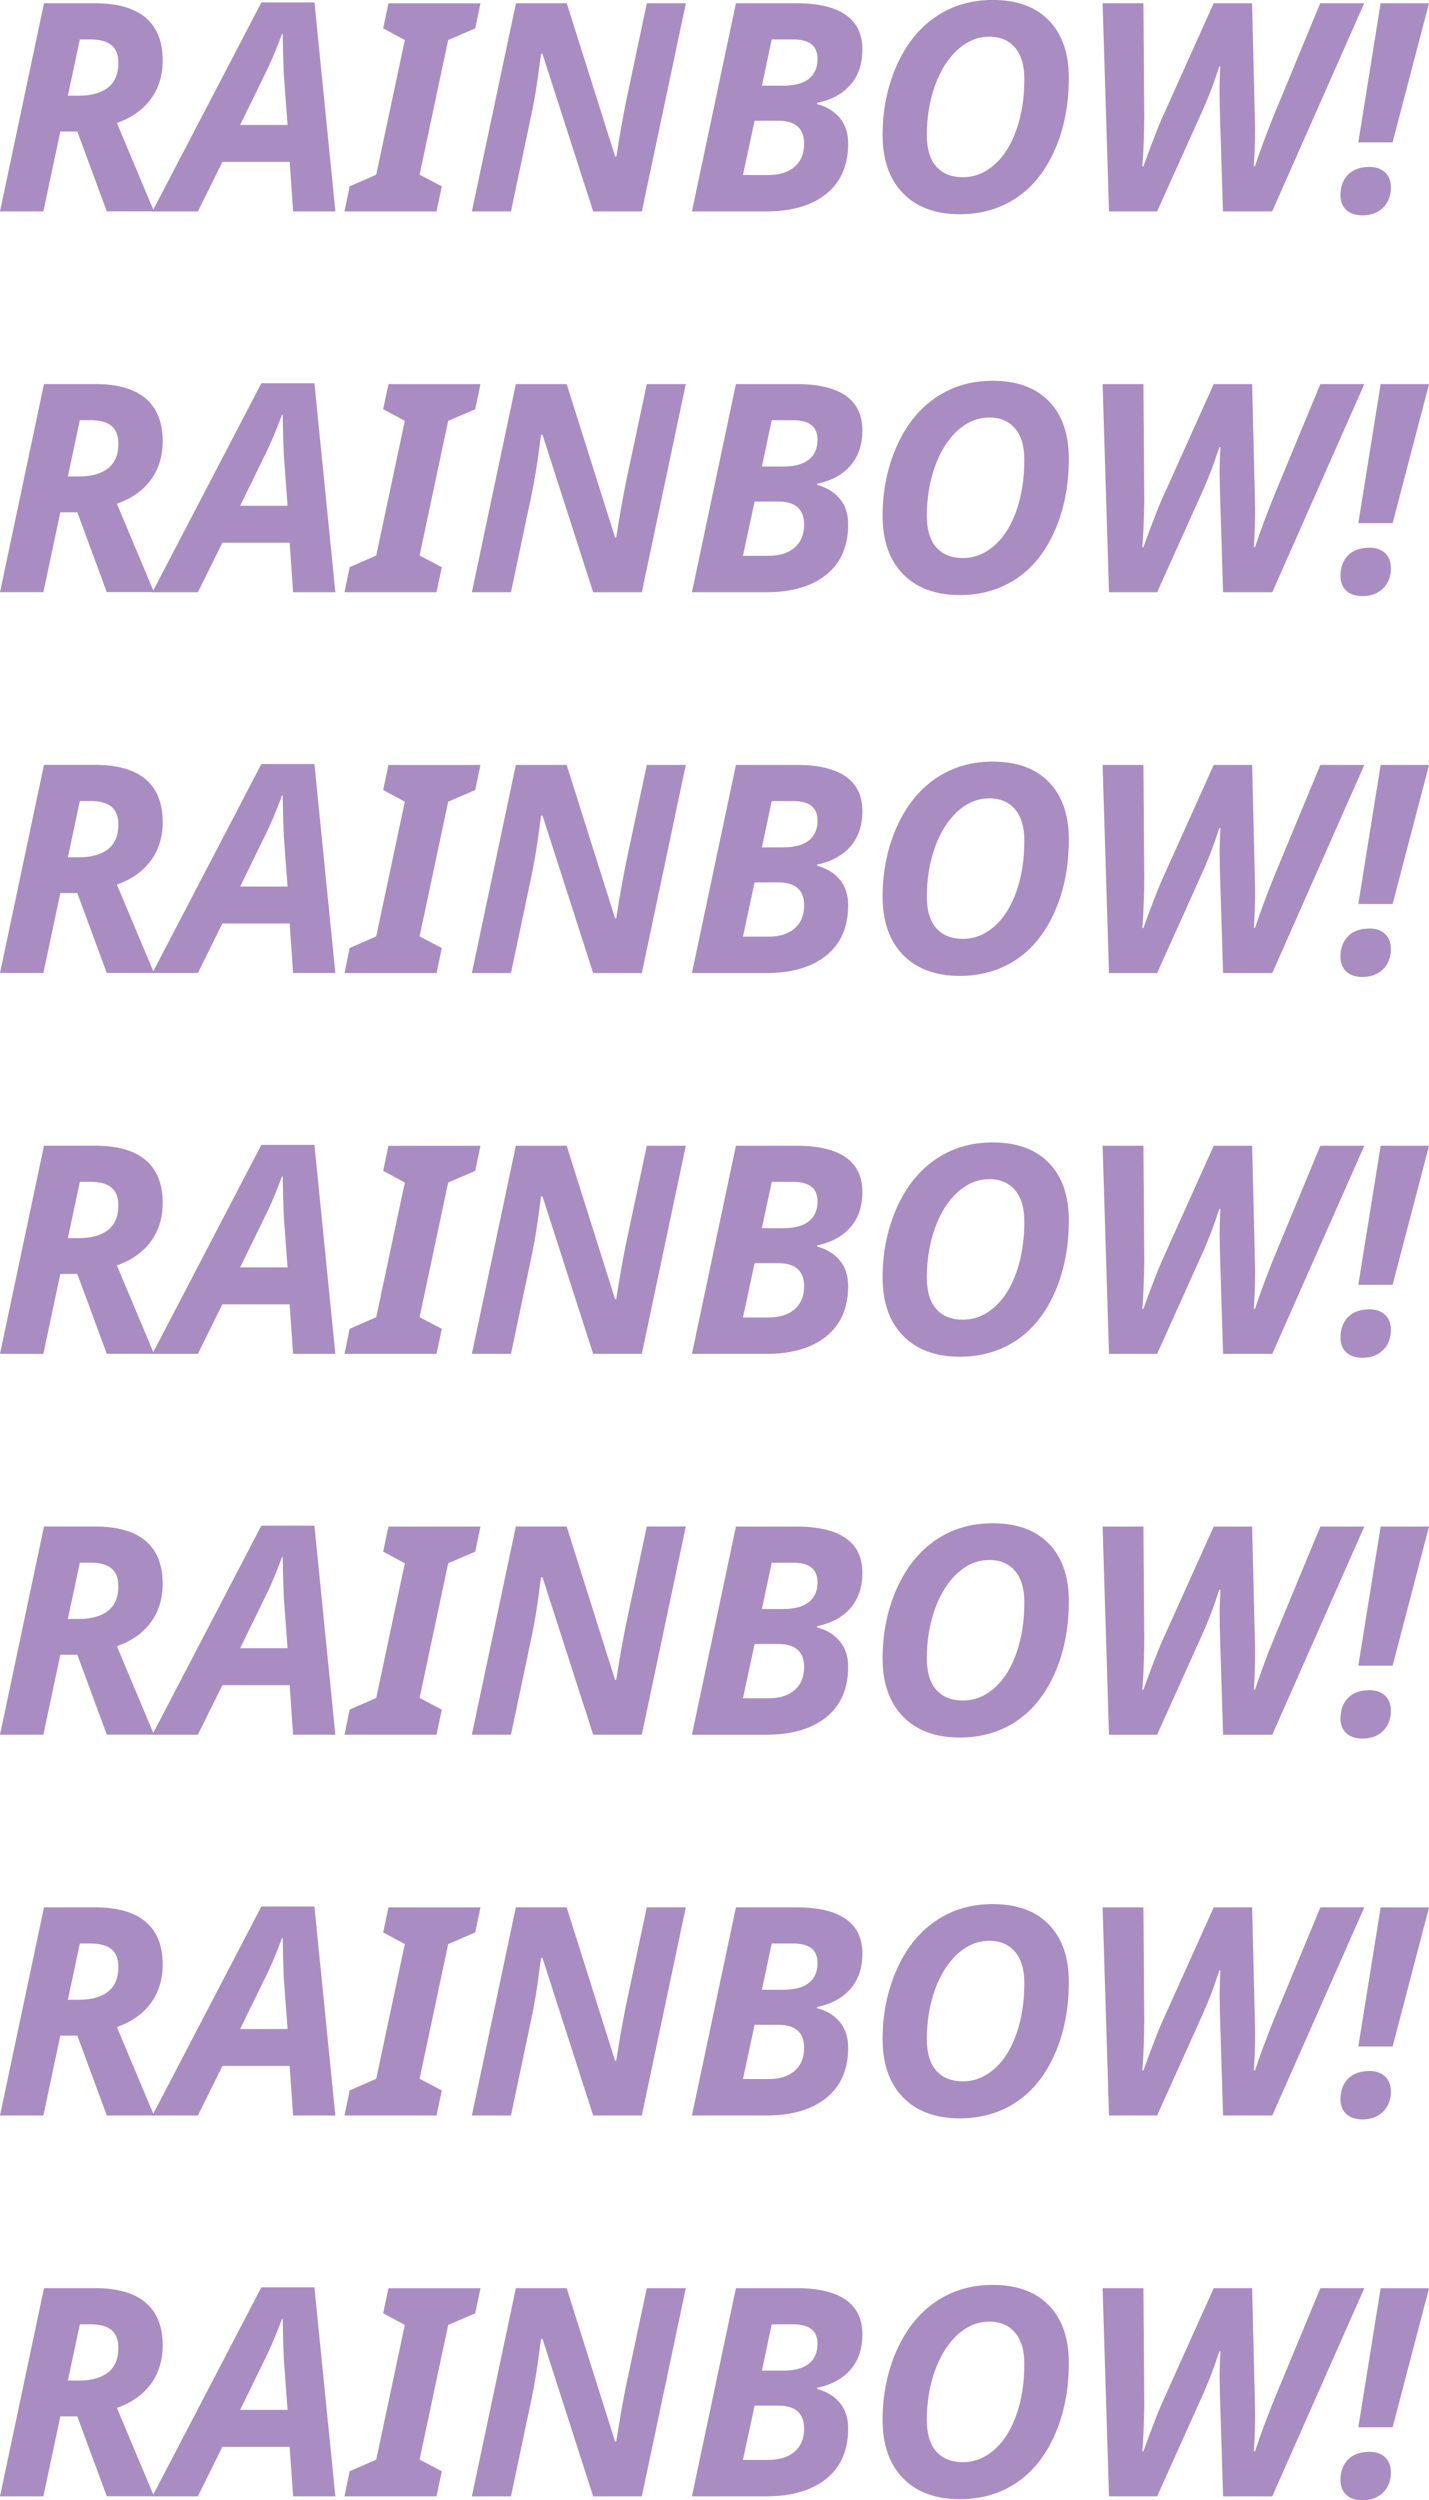 <?xml version="1.0" encoding="UTF-8"?>
<svg id="b" data-name="圖層 2" xmlns="http://www.w3.org/2000/svg" width="258.96" height="452.8" viewBox="0 0 258.96 452.8">
  <defs>
    <style>
      .d {
        opacity: .5;
      }

      .e {
        fill: #541b86;
      }
    </style>
  </defs>
  <g id="c" data-name="圖層 1">
    <g class="d">
      <g>
        <path class="e" d="M10.93,23.83l-3.07,14.46H0L7.97,.59h9.26c4.07,0,7.13,.88,9.18,2.63,2.05,1.75,3.07,4.32,3.07,7.71,0,2.72-.71,5.05-2.14,7s-3.48,3.4-6.16,4.34l6.73,16.01h-8.56l-5.34-14.46h-3.07Zm1.37-6.5h2.01c2.25,0,4-.49,5.26-1.47,1.25-.98,1.88-2.48,1.88-4.49,0-1.41-.41-2.47-1.22-3.17-.82-.7-2.1-1.06-3.85-1.06h-1.91l-2.17,10.18Z"/>
        <path class="e" d="M52.5,29.32h-12.2l-4.44,8.97h-8.25L47.37,.44h9.62l3.79,37.85h-7.66l-.62-8.97Zm-.39-6.7l-.67-9.02-.13-3.43-.08-4.02h-.13c-.93,2.53-1.84,4.71-2.73,6.55l-4.85,9.93h8.59Z"/>
        <path class="e" d="M79.11,38.29h-16.68l.93-4.54,4.82-2.11,5.18-24.39-3.92-2.11,.95-4.54h16.68l-.95,4.54-4.9,2.11-5.18,24.39,4.02,2.11-.95,4.54Z"/>
        <path class="e" d="M116.31,38.29h-8.82l-9.18-28.52h-.26l-.21,1.52c-.46,3.68-.96,6.76-1.5,9.26l-3.74,17.74h-7.09L93.5,.59h9.21l8.77,27.77h.21c.6-3.83,1.19-7.14,1.75-9.93L117.22,.59h7.07l-7.97,37.7Z"/>
        <path class="e" d="M144.34,.59c3.94,0,6.91,.7,8.92,2.1,2.01,1.4,3.02,3.49,3.02,6.28,0,2.58-.71,4.7-2.14,6.36s-3.46,2.76-6.08,3.31v.21c1.72,.45,3.09,1.28,4.11,2.49s1.53,2.76,1.53,4.65c0,3.94-1.31,6.97-3.94,9.1-2.63,2.13-6.27,3.2-10.91,3.2h-13.46L133.36,.59h10.98Zm-9.7,31.1h4.64c2.01,0,3.59-.5,4.73-1.5,1.14-1,1.71-2.38,1.71-4.15,0-2.78-1.57-4.18-4.72-4.18h-4.25l-2.11,9.82Zm3.43-16.17h3.84c2.08,0,3.64-.42,4.68-1.25,1.04-.83,1.56-2.03,1.56-3.6,0-2.35-1.46-3.53-4.38-3.53h-3.92l-1.78,8.38Z"/>
        <path class="e" d="M193.69,14.1c0,4.86-.85,9.22-2.55,13.06-1.7,3.84-4.03,6.74-6.99,8.7-2.96,1.96-6.36,2.94-10.21,2.94-4.4,0-7.83-1.27-10.3-3.8-2.47-2.54-3.7-6.06-3.7-10.56s.85-8.74,2.55-12.57c1.7-3.83,4.05-6.76,7.04-8.81,2.99-2.05,6.45-3.07,10.37-3.07,4.38,0,7.78,1.24,10.18,3.71s3.61,5.94,3.61,10.39Zm-14.44-7.45c-2.08,0-3.99,.79-5.72,2.36s-3.1,3.73-4.09,6.48c-.99,2.75-1.48,5.73-1.48,8.95,0,2.53,.57,4.44,1.71,5.72,1.14,1.29,2.75,1.93,4.83,1.93s3.97-.75,5.68-2.24c1.71-1.5,3.05-3.61,4.01-6.34s1.44-5.8,1.44-9.21c0-2.44-.56-4.33-1.68-5.66-1.12-1.33-2.69-2-4.72-2Z"/>
        <path class="e" d="M220.95,12.04c-.89,2.8-1.87,5.37-2.91,7.71l-8.35,18.54h-8.72l-1.16-37.7h7.4l.15,20.58c0,.89-.03,2.38-.1,4.46-.07,2.08-.16,3.58-.26,4.49h.21c.57-1.6,1.2-3.3,1.9-5.11s1.14-2.9,1.33-3.3L219.94,.59h6.96l.54,22.51c0,2.51-.08,4.85-.23,7.01h.21c.91-2.73,2.02-5.73,3.33-9L239.25,.59h7.97l-16.68,37.7h-8.92l-.57-18.59-.05-2.91c0-1.62,.05-3.2,.15-4.75h-.21Z"/>
        <path class="e" d="M242.92,35.33c0-1.55,.46-2.79,1.38-3.71,.92-.93,2.21-1.39,3.88-1.39,1.17,0,2.11,.33,2.81,.98s1.06,1.57,1.06,2.76c0,1.5-.47,2.71-1.42,3.64-.95,.93-2.18,1.39-3.71,1.39-1.25,0-2.24-.32-2.94-.97-.71-.64-1.06-1.54-1.06-2.69Zm9.44-9.54h-6.21L250.19,.59h8.77l-6.6,25.19Z"/>
      </g>
    </g>
    <g class="d">
      <g>
        <path class="e" d="M10.93,92.79l-3.07,14.46H0l7.97-37.7h9.26c4.07,0,7.13,.88,9.18,2.63,2.05,1.75,3.07,4.32,3.07,7.71,0,2.72-.71,5.05-2.14,7s-3.48,3.4-6.16,4.34l6.73,16.01h-8.56l-5.34-14.46h-3.07Zm1.37-6.5h2.01c2.25,0,4-.49,5.26-1.47,1.25-.98,1.88-2.48,1.88-4.49,0-1.41-.41-2.47-1.22-3.17-.82-.7-2.1-1.06-3.85-1.06h-1.91l-2.17,10.18Z"/>
        <path class="e" d="M52.5,98.29h-12.2l-4.44,8.97h-8.25l19.75-37.85h9.62l3.79,37.85h-7.66l-.62-8.97Zm-.39-6.7l-.67-9.02-.13-3.43-.08-4.02h-.13c-.93,2.53-1.84,4.71-2.73,6.55l-4.85,9.93h8.59Z"/>
        <path class="e" d="M79.11,107.26h-16.68l.93-4.54,4.82-2.11,5.18-24.39-3.92-2.11,.95-4.54h16.68l-.95,4.54-4.9,2.11-5.18,24.39,4.02,2.11-.95,4.54Z"/>
        <path class="e" d="M116.31,107.26h-8.82l-9.18-28.52h-.26l-.21,1.52c-.46,3.68-.96,6.76-1.5,9.26l-3.74,17.74h-7.09l7.97-37.7h9.21l8.77,27.77h.21c.6-3.83,1.19-7.14,1.75-9.93l3.79-17.84h7.07l-7.97,37.7Z"/>
        <path class="e" d="M144.34,69.56c3.94,0,6.91,.7,8.92,2.1,2.01,1.4,3.02,3.49,3.02,6.28,0,2.58-.71,4.7-2.14,6.36s-3.46,2.76-6.08,3.31v.21c1.72,.45,3.09,1.28,4.11,2.49s1.53,2.76,1.53,4.65c0,3.94-1.31,6.97-3.94,9.1-2.63,2.13-6.27,3.2-10.91,3.2h-13.46l7.97-37.7h10.98Zm-9.7,31.1h4.64c2.01,0,3.59-.5,4.73-1.5,1.14-1,1.71-2.38,1.71-4.15,0-2.78-1.57-4.18-4.72-4.18h-4.25l-2.11,9.82Zm3.43-16.17h3.84c2.08,0,3.64-.42,4.68-1.25,1.04-.83,1.56-2.03,1.56-3.6,0-2.35-1.46-3.53-4.38-3.53h-3.92l-1.78,8.38Z"/>
        <path class="e" d="M193.69,83.07c0,4.86-.85,9.22-2.55,13.06-1.7,3.84-4.03,6.74-6.99,8.7-2.96,1.96-6.36,2.94-10.21,2.94-4.4,0-7.83-1.27-10.3-3.8-2.47-2.54-3.7-6.06-3.7-10.56s.85-8.74,2.55-12.57c1.7-3.83,4.05-6.76,7.04-8.81,2.99-2.05,6.45-3.07,10.37-3.07,4.38,0,7.78,1.24,10.18,3.71s3.61,5.94,3.61,10.39Zm-14.44-7.45c-2.08,0-3.99,.79-5.72,2.36s-3.1,3.73-4.09,6.48c-.99,2.75-1.48,5.73-1.48,8.95,0,2.53,.57,4.44,1.71,5.72,1.14,1.29,2.75,1.93,4.83,1.93s3.97-.75,5.68-2.24c1.71-1.5,3.05-3.61,4.01-6.34s1.44-5.8,1.44-9.21c0-2.44-.56-4.33-1.68-5.66-1.12-1.33-2.69-2-4.72-2Z"/>
        <path class="e" d="M220.95,81.01c-.89,2.8-1.87,5.37-2.91,7.71l-8.35,18.54h-8.72l-1.16-37.7h7.4l.15,20.58c0,.89-.03,2.38-.1,4.46-.07,2.08-.16,3.58-.26,4.49h.21c.57-1.6,1.2-3.3,1.9-5.11s1.14-2.9,1.33-3.3l9.51-21.12h6.96l.54,22.51c0,2.51-.08,4.85-.23,7.01h.21c.91-2.73,2.02-5.73,3.33-9l8.51-20.52h7.97l-16.68,37.7h-8.92l-.57-18.59-.05-2.91c0-1.62,.05-3.2,.15-4.75h-.21Z"/>
        <path class="e" d="M242.92,104.29c0-1.55,.46-2.79,1.38-3.71,.92-.93,2.21-1.39,3.88-1.39,1.17,0,2.11,.33,2.81,.98s1.06,1.57,1.06,2.76c0,1.5-.47,2.71-1.42,3.64-.95,.93-2.18,1.39-3.71,1.39-1.25,0-2.24-.32-2.94-.97-.71-.64-1.06-1.54-1.06-2.69Zm9.44-9.54h-6.21l4.05-25.19h8.77l-6.6,25.19Z"/>
      </g>
    </g>
    <g class="d">
      <g>
        <path class="e" d="M10.93,161.76l-3.07,14.46H0l7.97-37.7h9.26c4.07,0,7.13,.88,9.18,2.63,2.05,1.75,3.07,4.32,3.07,7.71,0,2.72-.71,5.05-2.14,7s-3.48,3.4-6.16,4.34l6.73,16.01h-8.56l-5.34-14.46h-3.07Zm1.37-6.5h2.01c2.25,0,4-.49,5.26-1.47,1.25-.98,1.88-2.48,1.88-4.49,0-1.41-.41-2.47-1.22-3.17-.82-.7-2.1-1.06-3.85-1.06h-1.91l-2.17,10.18Z"/>
        <path class="e" d="M52.5,167.25h-12.2l-4.44,8.97h-8.25l19.75-37.85h9.62l3.79,37.85h-7.66l-.62-8.97Zm-.39-6.7l-.67-9.02-.13-3.43-.08-4.02h-.13c-.93,2.53-1.84,4.71-2.73,6.55l-4.85,9.93h8.59Z"/>
        <path class="e" d="M79.11,176.23h-16.68l.93-4.54,4.82-2.11,5.18-24.39-3.92-2.11,.95-4.54h16.68l-.95,4.54-4.9,2.11-5.18,24.39,4.02,2.11-.95,4.54Z"/>
        <path class="e" d="M116.31,176.23h-8.82l-9.18-28.52h-.26l-.21,1.52c-.46,3.68-.96,6.76-1.5,9.26l-3.74,17.74h-7.09l7.97-37.7h9.21l8.77,27.77h.21c.6-3.83,1.19-7.14,1.75-9.93l3.79-17.84h7.07l-7.97,37.7Z"/>
        <path class="e" d="M144.34,138.53c3.94,0,6.91,.7,8.92,2.1,2.01,1.4,3.02,3.49,3.02,6.28,0,2.58-.71,4.7-2.14,6.36s-3.46,2.76-6.08,3.31v.21c1.72,.45,3.09,1.28,4.11,2.49s1.53,2.76,1.53,4.65c0,3.94-1.31,6.97-3.94,9.1-2.63,2.13-6.27,3.2-10.91,3.2h-13.46l7.97-37.7h10.98Zm-9.7,31.1h4.64c2.01,0,3.59-.5,4.73-1.5,1.14-1,1.71-2.38,1.71-4.15,0-2.78-1.57-4.18-4.72-4.18h-4.25l-2.11,9.82Zm3.43-16.17h3.84c2.08,0,3.64-.42,4.68-1.25,1.04-.83,1.56-2.03,1.56-3.6,0-2.35-1.46-3.53-4.38-3.53h-3.92l-1.78,8.38Z"/>
        <path class="e" d="M193.69,152.04c0,4.86-.85,9.22-2.55,13.06-1.7,3.84-4.03,6.74-6.99,8.7-2.96,1.96-6.36,2.94-10.21,2.94-4.4,0-7.83-1.27-10.3-3.8-2.47-2.54-3.7-6.06-3.7-10.56s.85-8.74,2.55-12.57c1.7-3.83,4.05-6.76,7.04-8.81,2.99-2.05,6.45-3.07,10.37-3.07,4.38,0,7.78,1.24,10.18,3.71s3.61,5.94,3.61,10.39Zm-14.44-7.45c-2.08,0-3.99,.79-5.72,2.36s-3.1,3.73-4.09,6.48c-.99,2.75-1.48,5.73-1.48,8.95,0,2.53,.57,4.44,1.71,5.72,1.14,1.29,2.75,1.93,4.83,1.93s3.97-.75,5.68-2.24c1.71-1.5,3.05-3.61,4.01-6.34s1.44-5.8,1.44-9.21c0-2.44-.56-4.33-1.68-5.66-1.12-1.33-2.69-2-4.72-2Z"/>
        <path class="e" d="M220.95,149.98c-.89,2.8-1.87,5.37-2.91,7.71l-8.35,18.54h-8.72l-1.16-37.7h7.4l.15,20.58c0,.89-.03,2.38-.1,4.46-.07,2.08-.16,3.58-.26,4.49h.21c.57-1.6,1.2-3.3,1.9-5.11s1.14-2.9,1.33-3.3l9.51-21.12h6.96l.54,22.51c0,2.51-.08,4.85-.23,7.01h.21c.91-2.73,2.02-5.73,3.33-9l8.51-20.52h7.97l-16.68,37.7h-8.92l-.57-18.59-.05-2.91c0-1.62,.05-3.2,.15-4.75h-.21Z"/>
        <path class="e" d="M242.92,173.26c0-1.55,.46-2.79,1.38-3.71,.92-.93,2.21-1.39,3.88-1.39,1.17,0,2.11,.33,2.81,.98s1.06,1.57,1.06,2.76c0,1.5-.47,2.71-1.42,3.64-.95,.93-2.18,1.39-3.71,1.39-1.25,0-2.24-.32-2.94-.97-.71-.64-1.06-1.54-1.06-2.69Zm9.44-9.54h-6.21l4.05-25.19h8.77l-6.6,25.19Z"/>
      </g>
    </g>
    <g class="d">
      <g>
        <path class="e" d="M10.93,230.73l-3.07,14.46H0l7.97-37.7h9.26c4.07,0,7.13,.88,9.18,2.63,2.05,1.75,3.07,4.32,3.07,7.71,0,2.72-.71,5.05-2.14,7s-3.48,3.4-6.16,4.34l6.73,16.01h-8.56l-5.34-14.46h-3.07Zm1.37-6.5h2.01c2.25,0,4-.49,5.26-1.47,1.25-.98,1.88-2.48,1.88-4.49,0-1.41-.41-2.47-1.22-3.17-.82-.7-2.1-1.06-3.85-1.06h-1.91l-2.17,10.18Z"/>
        <path class="e" d="M52.5,236.22h-12.2l-4.44,8.97h-8.25l19.75-37.85h9.62l3.79,37.85h-7.66l-.62-8.97Zm-.39-6.7l-.67-9.02-.13-3.43-.08-4.02h-.13c-.93,2.53-1.84,4.71-2.73,6.55l-4.85,9.93h8.59Z"/>
        <path class="e" d="M79.11,245.2h-16.68l.93-4.54,4.82-2.11,5.18-24.39-3.92-2.11,.95-4.54h16.68l-.95,4.54-4.9,2.11-5.18,24.39,4.02,2.11-.95,4.54Z"/>
        <path class="e" d="M116.31,245.2h-8.82l-9.18-28.52h-.26l-.21,1.52c-.46,3.68-.96,6.76-1.5,9.26l-3.74,17.74h-7.09l7.97-37.7h9.21l8.77,27.77h.21c.6-3.83,1.19-7.14,1.75-9.93l3.79-17.84h7.07l-7.97,37.7Z"/>
        <path class="e" d="M144.34,207.5c3.94,0,6.91,.7,8.92,2.1,2.01,1.4,3.02,3.49,3.02,6.28,0,2.58-.71,4.7-2.14,6.36s-3.46,2.76-6.08,3.31v.21c1.72,.45,3.09,1.28,4.11,2.49s1.53,2.76,1.53,4.65c0,3.94-1.31,6.97-3.94,9.1-2.63,2.13-6.27,3.2-10.91,3.2h-13.46l7.97-37.7h10.98Zm-9.7,31.1h4.64c2.01,0,3.59-.5,4.73-1.5,1.14-1,1.71-2.38,1.71-4.15,0-2.78-1.57-4.18-4.72-4.18h-4.25l-2.11,9.82Zm3.43-16.17h3.84c2.08,0,3.64-.42,4.68-1.25,1.04-.83,1.56-2.03,1.56-3.6,0-2.35-1.46-3.53-4.38-3.53h-3.92l-1.78,8.38Z"/>
        <path class="e" d="M193.69,221.01c0,4.86-.85,9.22-2.55,13.06-1.7,3.84-4.03,6.74-6.99,8.7-2.96,1.96-6.36,2.94-10.21,2.94-4.4,0-7.83-1.27-10.3-3.8-2.47-2.54-3.7-6.06-3.7-10.56s.85-8.74,2.55-12.57c1.7-3.83,4.05-6.76,7.04-8.81,2.99-2.05,6.45-3.07,10.37-3.07,4.38,0,7.78,1.24,10.18,3.71s3.61,5.94,3.61,10.39Zm-14.44-7.45c-2.08,0-3.99,.79-5.72,2.36s-3.1,3.73-4.09,6.48c-.99,2.75-1.48,5.73-1.48,8.95,0,2.53,.57,4.44,1.71,5.72,1.14,1.29,2.75,1.93,4.83,1.93s3.97-.75,5.68-2.24c1.71-1.5,3.05-3.61,4.01-6.34s1.44-5.8,1.44-9.21c0-2.44-.56-4.33-1.68-5.66-1.12-1.33-2.69-2-4.72-2Z"/>
        <path class="e" d="M220.95,218.95c-.89,2.8-1.87,5.37-2.91,7.71l-8.35,18.54h-8.72l-1.16-37.7h7.4l.15,20.58c0,.89-.03,2.38-.1,4.46-.07,2.08-.16,3.58-.26,4.49h.21c.57-1.6,1.2-3.3,1.9-5.11s1.14-2.9,1.33-3.3l9.51-21.12h6.96l.54,22.51c0,2.51-.08,4.85-.23,7.01h.21c.91-2.73,2.02-5.73,3.33-9l8.51-20.52h7.97l-16.68,37.7h-8.92l-.57-18.59-.05-2.91c0-1.62,.05-3.2,.15-4.75h-.21Z"/>
        <path class="e" d="M242.92,242.23c0-1.55,.46-2.79,1.38-3.71,.92-.93,2.21-1.39,3.88-1.39,1.17,0,2.11,.33,2.81,.98s1.06,1.57,1.06,2.76c0,1.5-.47,2.71-1.42,3.64-.95,.93-2.18,1.39-3.71,1.39-1.25,0-2.24-.32-2.94-.97-.71-.64-1.06-1.54-1.06-2.69Zm9.44-9.54h-6.21l4.05-25.19h8.77l-6.6,25.19Z"/>
      </g>
    </g>
    <g class="d">
      <g>
        <path class="e" d="M10.93,299.7l-3.07,14.46H0l7.97-37.7h9.26c4.07,0,7.13,.88,9.18,2.63,2.05,1.75,3.07,4.32,3.07,7.71,0,2.72-.71,5.05-2.14,7s-3.48,3.4-6.16,4.34l6.73,16.01h-8.56l-5.34-14.46h-3.07Zm1.37-6.5h2.01c2.25,0,4-.49,5.26-1.47,1.25-.98,1.88-2.48,1.88-4.49,0-1.41-.41-2.47-1.22-3.17-.82-.7-2.1-1.06-3.85-1.06h-1.91l-2.17,10.18Z"/>
        <path class="e" d="M52.5,305.19h-12.2l-4.44,8.97h-8.25l19.75-37.85h9.62l3.79,37.85h-7.66l-.62-8.97Zm-.39-6.7l-.67-9.02-.13-3.43-.08-4.02h-.13c-.93,2.53-1.84,4.71-2.73,6.55l-4.85,9.93h8.59Z"/>
        <path class="e" d="M79.11,314.16h-16.68l.93-4.54,4.82-2.11,5.18-24.39-3.92-2.11,.95-4.54h16.68l-.95,4.54-4.9,2.11-5.18,24.39,4.02,2.11-.95,4.54Z"/>
        <path class="e" d="M116.31,314.16h-8.82l-9.18-28.52h-.26l-.21,1.52c-.46,3.68-.96,6.76-1.5,9.26l-3.74,17.74h-7.09l7.97-37.7h9.21l8.77,27.77h.21c.6-3.83,1.19-7.14,1.75-9.93l3.79-17.84h7.07l-7.97,37.7Z"/>
        <path class="e" d="M144.34,276.47c3.94,0,6.91,.7,8.92,2.1,2.01,1.4,3.02,3.49,3.02,6.28,0,2.58-.71,4.7-2.14,6.36s-3.46,2.76-6.08,3.31v.21c1.72,.45,3.09,1.28,4.11,2.49s1.53,2.76,1.53,4.65c0,3.94-1.31,6.97-3.94,9.1-2.63,2.13-6.27,3.2-10.91,3.2h-13.46l7.97-37.7h10.98Zm-9.7,31.1h4.64c2.01,0,3.59-.5,4.73-1.5,1.14-1,1.71-2.38,1.71-4.15,0-2.78-1.57-4.18-4.72-4.18h-4.25l-2.11,9.82Zm3.43-16.17h3.84c2.08,0,3.64-.42,4.68-1.25,1.04-.83,1.56-2.03,1.56-3.6,0-2.35-1.46-3.53-4.38-3.53h-3.92l-1.78,8.38Z"/>
        <path class="e" d="M193.69,289.98c0,4.86-.85,9.22-2.55,13.06-1.7,3.84-4.03,6.74-6.99,8.7-2.96,1.96-6.36,2.94-10.21,2.94-4.4,0-7.83-1.27-10.3-3.8-2.47-2.54-3.7-6.06-3.7-10.56s.85-8.74,2.55-12.57c1.7-3.83,4.05-6.76,7.04-8.81,2.99-2.05,6.45-3.07,10.37-3.07,4.38,0,7.78,1.24,10.18,3.71s3.61,5.94,3.61,10.39Zm-14.44-7.45c-2.08,0-3.99,.79-5.72,2.36s-3.1,3.73-4.09,6.48c-.99,2.75-1.48,5.73-1.48,8.95,0,2.53,.57,4.44,1.71,5.72,1.14,1.29,2.75,1.93,4.83,1.93s3.97-.75,5.68-2.24c1.71-1.5,3.05-3.61,4.01-6.34s1.44-5.8,1.44-9.21c0-2.44-.56-4.33-1.68-5.66-1.12-1.33-2.69-2-4.72-2Z"/>
        <path class="e" d="M220.95,287.92c-.89,2.8-1.87,5.37-2.91,7.71l-8.35,18.54h-8.72l-1.16-37.7h7.4l.15,20.58c0,.89-.03,2.38-.1,4.46-.07,2.08-.16,3.58-.26,4.49h.21c.57-1.6,1.2-3.3,1.9-5.11s1.14-2.9,1.33-3.3l9.51-21.12h6.96l.54,22.51c0,2.51-.08,4.85-.23,7.01h.21c.91-2.73,2.02-5.73,3.33-9l8.51-20.52h7.97l-16.68,37.7h-8.92l-.57-18.59-.05-2.91c0-1.62,.05-3.2,.15-4.75h-.21Z"/>
        <path class="e" d="M242.92,311.2c0-1.55,.46-2.79,1.38-3.71,.92-.93,2.21-1.39,3.88-1.39,1.17,0,2.11,.33,2.81,.98s1.06,1.57,1.06,2.76c0,1.5-.47,2.71-1.42,3.64-.95,.93-2.18,1.39-3.71,1.39-1.25,0-2.24-.32-2.94-.97-.71-.64-1.06-1.54-1.06-2.69Zm9.44-9.54h-6.21l4.05-25.19h8.77l-6.6,25.19Z"/>
      </g>
    </g>
    <g class="d">
      <g>
        <path class="e" d="M10.93,368.67l-3.07,14.46H0l7.97-37.7h9.26c4.07,0,7.13,.88,9.18,2.63,2.05,1.75,3.07,4.32,3.07,7.71,0,2.72-.71,5.05-2.14,7s-3.48,3.4-6.16,4.34l6.73,16.01h-8.56l-5.34-14.46h-3.07Zm1.37-6.5h2.01c2.25,0,4-.49,5.26-1.47,1.25-.98,1.88-2.48,1.88-4.49,0-1.41-.41-2.47-1.22-3.17-.82-.7-2.1-1.06-3.85-1.06h-1.91l-2.17,10.18Z"/>
        <path class="e" d="M52.5,374.16h-12.2l-4.44,8.97h-8.25l19.75-37.85h9.62l3.79,37.85h-7.66l-.62-8.97Zm-.39-6.7l-.67-9.02-.13-3.43-.08-4.02h-.13c-.93,2.53-1.84,4.71-2.73,6.55l-4.85,9.93h8.59Z"/>
        <path class="e" d="M79.11,383.13h-16.68l.93-4.54,4.82-2.11,5.18-24.39-3.92-2.11,.95-4.54h16.68l-.95,4.54-4.9,2.11-5.18,24.39,4.02,2.11-.95,4.54Z"/>
        <path class="e" d="M116.31,383.13h-8.82l-9.18-28.52h-.26l-.21,1.52c-.46,3.68-.96,6.76-1.5,9.26l-3.74,17.74h-7.09l7.97-37.7h9.21l8.77,27.77h.21c.6-3.83,1.19-7.14,1.75-9.93l3.79-17.84h7.07l-7.97,37.7Z"/>
        <path class="e" d="M144.34,345.43c3.94,0,6.91,.7,8.92,2.1,2.01,1.4,3.02,3.49,3.02,6.28,0,2.58-.71,4.7-2.14,6.36s-3.46,2.76-6.08,3.31v.21c1.72,.45,3.09,1.28,4.11,2.49s1.53,2.76,1.53,4.65c0,3.94-1.31,6.97-3.94,9.1-2.63,2.13-6.27,3.2-10.91,3.2h-13.46l7.97-37.7h10.98Zm-9.7,31.1h4.64c2.01,0,3.59-.5,4.73-1.5,1.14-1,1.71-2.38,1.71-4.15,0-2.78-1.57-4.18-4.72-4.18h-4.25l-2.11,9.82Zm3.43-16.17h3.84c2.08,0,3.64-.42,4.68-1.25,1.04-.83,1.56-2.03,1.56-3.6,0-2.35-1.46-3.53-4.38-3.53h-3.92l-1.78,8.38Z"/>
        <path class="e" d="M193.69,358.95c0,4.86-.85,9.22-2.55,13.06-1.7,3.84-4.03,6.74-6.99,8.7-2.96,1.96-6.36,2.94-10.21,2.94-4.4,0-7.83-1.27-10.3-3.8-2.47-2.54-3.7-6.06-3.7-10.56s.85-8.74,2.55-12.57c1.7-3.83,4.05-6.76,7.04-8.81,2.99-2.05,6.45-3.07,10.37-3.07,4.38,0,7.78,1.24,10.18,3.71s3.61,5.94,3.61,10.39Zm-14.44-7.45c-2.08,0-3.99,.79-5.72,2.36s-3.1,3.73-4.09,6.48c-.99,2.75-1.48,5.73-1.48,8.95,0,2.53,.57,4.44,1.71,5.72,1.14,1.29,2.75,1.93,4.83,1.93s3.97-.75,5.68-2.24c1.71-1.5,3.05-3.61,4.01-6.34s1.44-5.8,1.44-9.21c0-2.44-.56-4.33-1.68-5.66-1.12-1.33-2.69-2-4.72-2Z"/>
        <path class="e" d="M220.95,356.88c-.89,2.8-1.87,5.37-2.91,7.71l-8.35,18.54h-8.72l-1.16-37.7h7.4l.15,20.58c0,.89-.03,2.38-.1,4.46-.07,2.08-.16,3.58-.26,4.49h.21c.57-1.6,1.2-3.3,1.9-5.11s1.14-2.9,1.33-3.3l9.51-21.12h6.96l.54,22.51c0,2.51-.08,4.85-.23,7.01h.21c.91-2.73,2.02-5.73,3.33-9l8.51-20.52h7.97l-16.68,37.7h-8.92l-.57-18.59-.05-2.91c0-1.62,.05-3.2,.15-4.75h-.21Z"/>
        <path class="e" d="M242.92,380.17c0-1.55,.46-2.79,1.38-3.71,.92-.93,2.21-1.39,3.88-1.39,1.17,0,2.11,.33,2.81,.98s1.06,1.57,1.06,2.76c0,1.5-.47,2.71-1.42,3.64-.95,.93-2.18,1.39-3.71,1.39-1.25,0-2.24-.32-2.94-.97-.71-.64-1.06-1.54-1.06-2.69Zm9.44-9.54h-6.21l4.05-25.19h8.77l-6.6,25.19Z"/>
      </g>
    </g>
    <g class="d">
      <g>
        <path class="e" d="M10.93,437.64l-3.07,14.46H0l7.97-37.7h9.26c4.07,0,7.13,.88,9.18,2.63,2.05,1.75,3.07,4.32,3.07,7.71,0,2.72-.71,5.05-2.14,7s-3.48,3.4-6.16,4.34l6.73,16.01h-8.56l-5.34-14.46h-3.07Zm1.37-6.5h2.01c2.25,0,4-.49,5.26-1.47,1.25-.98,1.88-2.48,1.88-4.49,0-1.41-.41-2.47-1.22-3.17-.82-.7-2.1-1.06-3.85-1.06h-1.91l-2.17,10.18Z"/>
        <path class="e" d="M52.5,443.13h-12.2l-4.44,8.97h-8.25l19.75-37.85h9.62l3.79,37.85h-7.66l-.62-8.97Zm-.39-6.7l-.67-9.02-.13-3.43-.08-4.02h-.13c-.93,2.53-1.84,4.71-2.73,6.55l-4.85,9.93h8.59Z"/>
        <path class="e" d="M79.11,452.1h-16.68l.93-4.54,4.82-2.11,5.18-24.39-3.92-2.11,.95-4.54h16.68l-.95,4.54-4.9,2.11-5.18,24.39,4.02,2.11-.95,4.54Z"/>
        <path class="e" d="M116.31,452.1h-8.82l-9.18-28.52h-.26l-.21,1.52c-.46,3.68-.96,6.76-1.5,9.26l-3.74,17.74h-7.09l7.97-37.7h9.21l8.77,27.77h.21c.6-3.83,1.19-7.14,1.75-9.93l3.79-17.84h7.07l-7.97,37.7Z"/>
        <path class="e" d="M144.34,414.4c3.94,0,6.91,.7,8.92,2.1,2.01,1.4,3.02,3.49,3.02,6.28,0,2.58-.71,4.7-2.14,6.36s-3.46,2.76-6.08,3.31v.21c1.72,.45,3.09,1.28,4.11,2.49s1.53,2.76,1.53,4.65c0,3.94-1.31,6.97-3.94,9.1-2.63,2.13-6.27,3.2-10.91,3.2h-13.46l7.97-37.7h10.98Zm-9.7,31.1h4.64c2.01,0,3.59-.5,4.73-1.5,1.14-1,1.71-2.38,1.71-4.15,0-2.78-1.57-4.18-4.72-4.18h-4.25l-2.11,9.82Zm3.43-16.17h3.84c2.08,0,3.64-.42,4.68-1.25,1.04-.83,1.56-2.03,1.56-3.6,0-2.35-1.46-3.53-4.38-3.53h-3.92l-1.78,8.38Z"/>
        <path class="e" d="M193.69,427.92c0,4.86-.85,9.22-2.55,13.06-1.7,3.84-4.03,6.74-6.99,8.7-2.96,1.96-6.36,2.94-10.21,2.94-4.4,0-7.83-1.27-10.3-3.8-2.47-2.54-3.7-6.06-3.7-10.56s.85-8.74,2.55-12.57c1.7-3.83,4.05-6.76,7.04-8.81,2.99-2.05,6.45-3.07,10.37-3.07,4.38,0,7.78,1.24,10.18,3.71s3.61,5.94,3.61,10.39Zm-14.44-7.45c-2.08,0-3.99,.79-5.72,2.36s-3.1,3.73-4.09,6.48c-.99,2.75-1.48,5.73-1.48,8.95,0,2.53,.57,4.44,1.71,5.72,1.14,1.29,2.75,1.93,4.83,1.93s3.97-.75,5.68-2.24c1.71-1.5,3.05-3.61,4.01-6.34s1.44-5.8,1.44-9.21c0-2.44-.56-4.33-1.68-5.66-1.12-1.33-2.69-2-4.72-2Z"/>
        <path class="e" d="M220.95,425.85c-.89,2.8-1.87,5.37-2.91,7.71l-8.35,18.54h-8.72l-1.16-37.7h7.4l.15,20.58c0,.89-.03,2.38-.1,4.46-.07,2.08-.16,3.58-.26,4.49h.21c.57-1.6,1.2-3.3,1.9-5.11s1.14-2.9,1.33-3.3l9.51-21.12h6.96l.54,22.51c0,2.51-.08,4.85-.23,7.01h.21c.91-2.73,2.02-5.73,3.33-9l8.51-20.52h7.97l-16.68,37.7h-8.92l-.57-18.59-.05-2.91c0-1.62,.05-3.2,.15-4.75h-.21Z"/>
        <path class="e" d="M242.92,449.14c0-1.55,.46-2.79,1.38-3.71,.92-.93,2.21-1.39,3.88-1.39,1.17,0,2.11,.33,2.81,.98s1.06,1.57,1.06,2.76c0,1.5-.47,2.71-1.42,3.64-.95,.93-2.18,1.39-3.71,1.39-1.25,0-2.24-.32-2.94-.97-.71-.64-1.06-1.54-1.06-2.69Zm9.44-9.54h-6.21l4.05-25.19h8.77l-6.6,25.19Z"/>
      </g>
    </g>
  </g>
</svg>